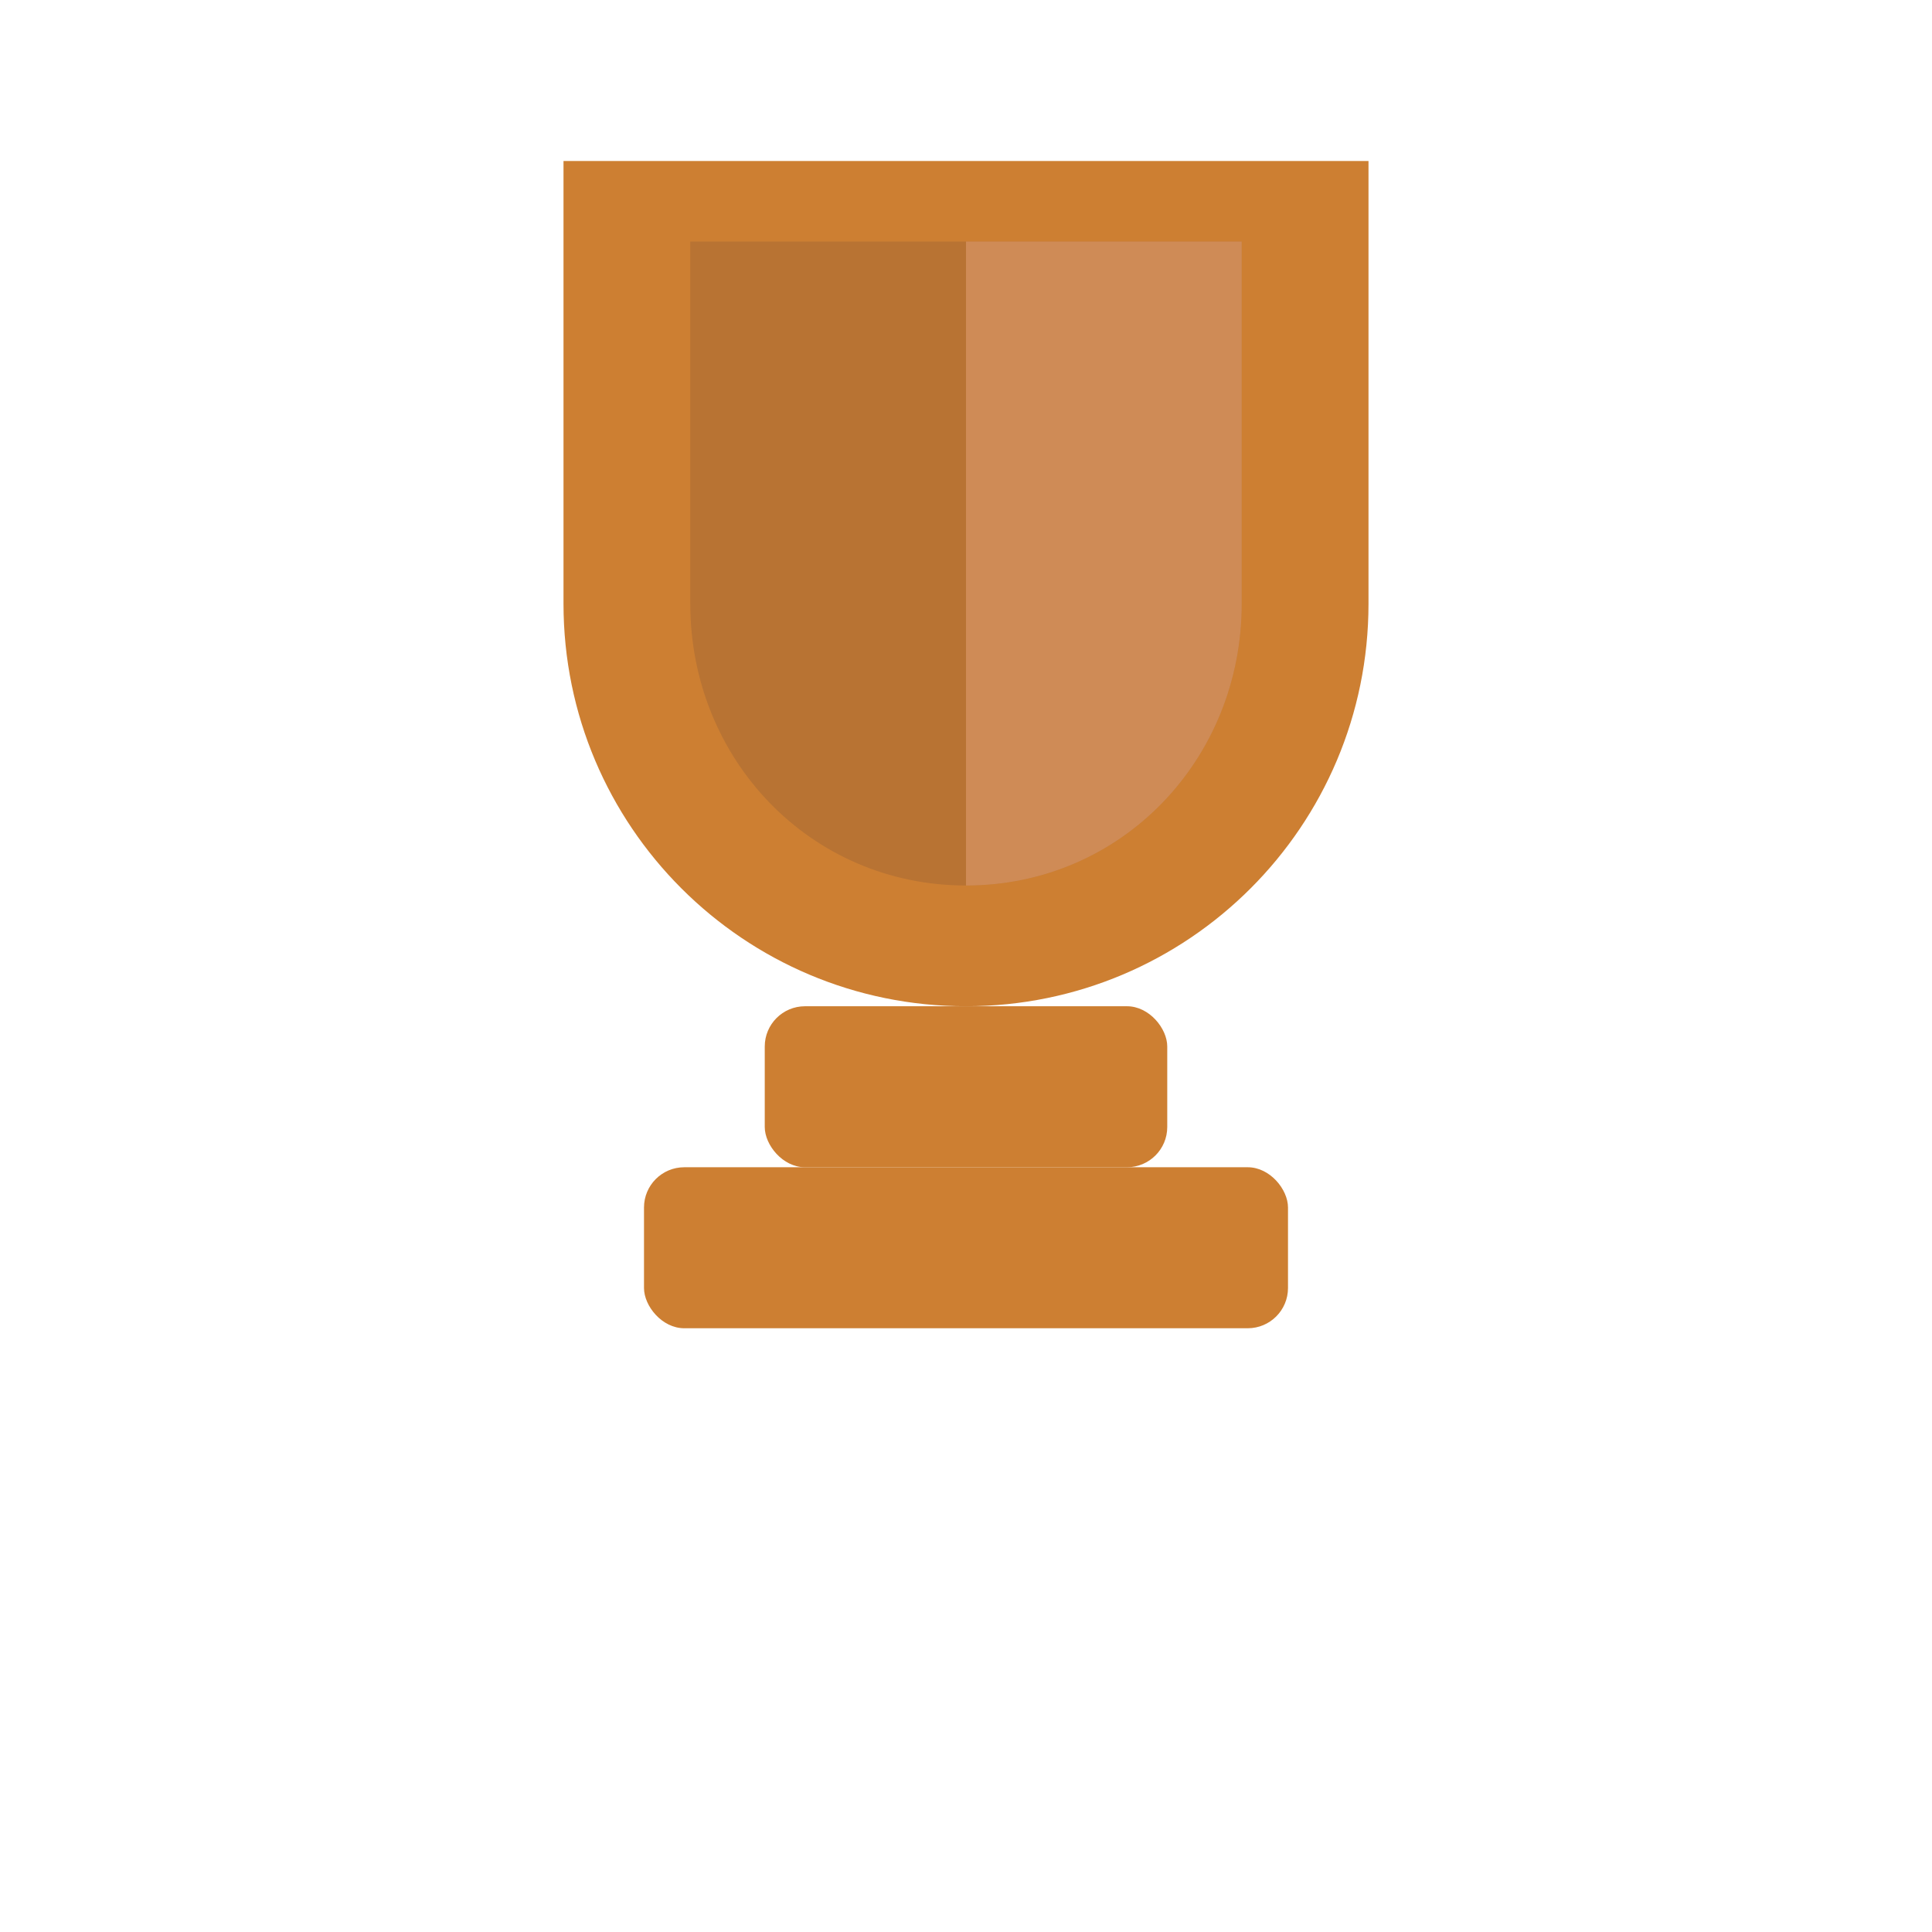 <?xml version="1.0" encoding="UTF-8"?>
<svg width="48px" height="48px" viewBox="0 0 48 48" version="1.1" xmlns="http://www.w3.org/2000/svg">
    <title>Trophy Bronze</title>
    <g stroke="none" stroke-width="1" fill="none" fill-rule="evenodd">
        <g transform="translate(10, 4)">
            <!-- Trophy Cup -->
            <path d="M14,0 C17.866,0 21,0 24,0 C24,0 24,11 24,11 C24,16.523 19.523,21 14,21 C8.477,21 4,16.523 4,11 C4,11 4,0 4,0 C7,0 10.134,0 14,0 Z" fill="#CD7F32" fill-rule="nonzero"></path>
            <path d="M14,2 C11.760,2 9.477,2 7.150,2 C7.150,2 7.150,11 7.150,11 C7.150,14.866 10.134,18 14,18 C17.866,18 20.850,14.866 20.850,11 C20.850,11 20.850,2 20.850,2 C18.523,2 16.240,2 14,2 Z" fill="#B87333" fill-rule="nonzero"></path>
            
            <!-- Trophy Base -->
            <rect fill="#CD7F32" x="9" y="21" width="10" height="4" rx="1"></rect>
            <rect fill="#CD7F32" x="6" y="25" width="16" height="4" rx="1"></rect>
            
            <!-- Trophy Shine -->
            <path d="M14,2 C16.240,2 18.523,2 20.850,2 C20.850,2 20.850,11 20.850,11 C20.850,14.866 17.866,18 14,18 L14,2 Z" fill="#E6A57A" fill-rule="nonzero" opacity="0.5"></path>
        </g>
    </g>
</svg> 
